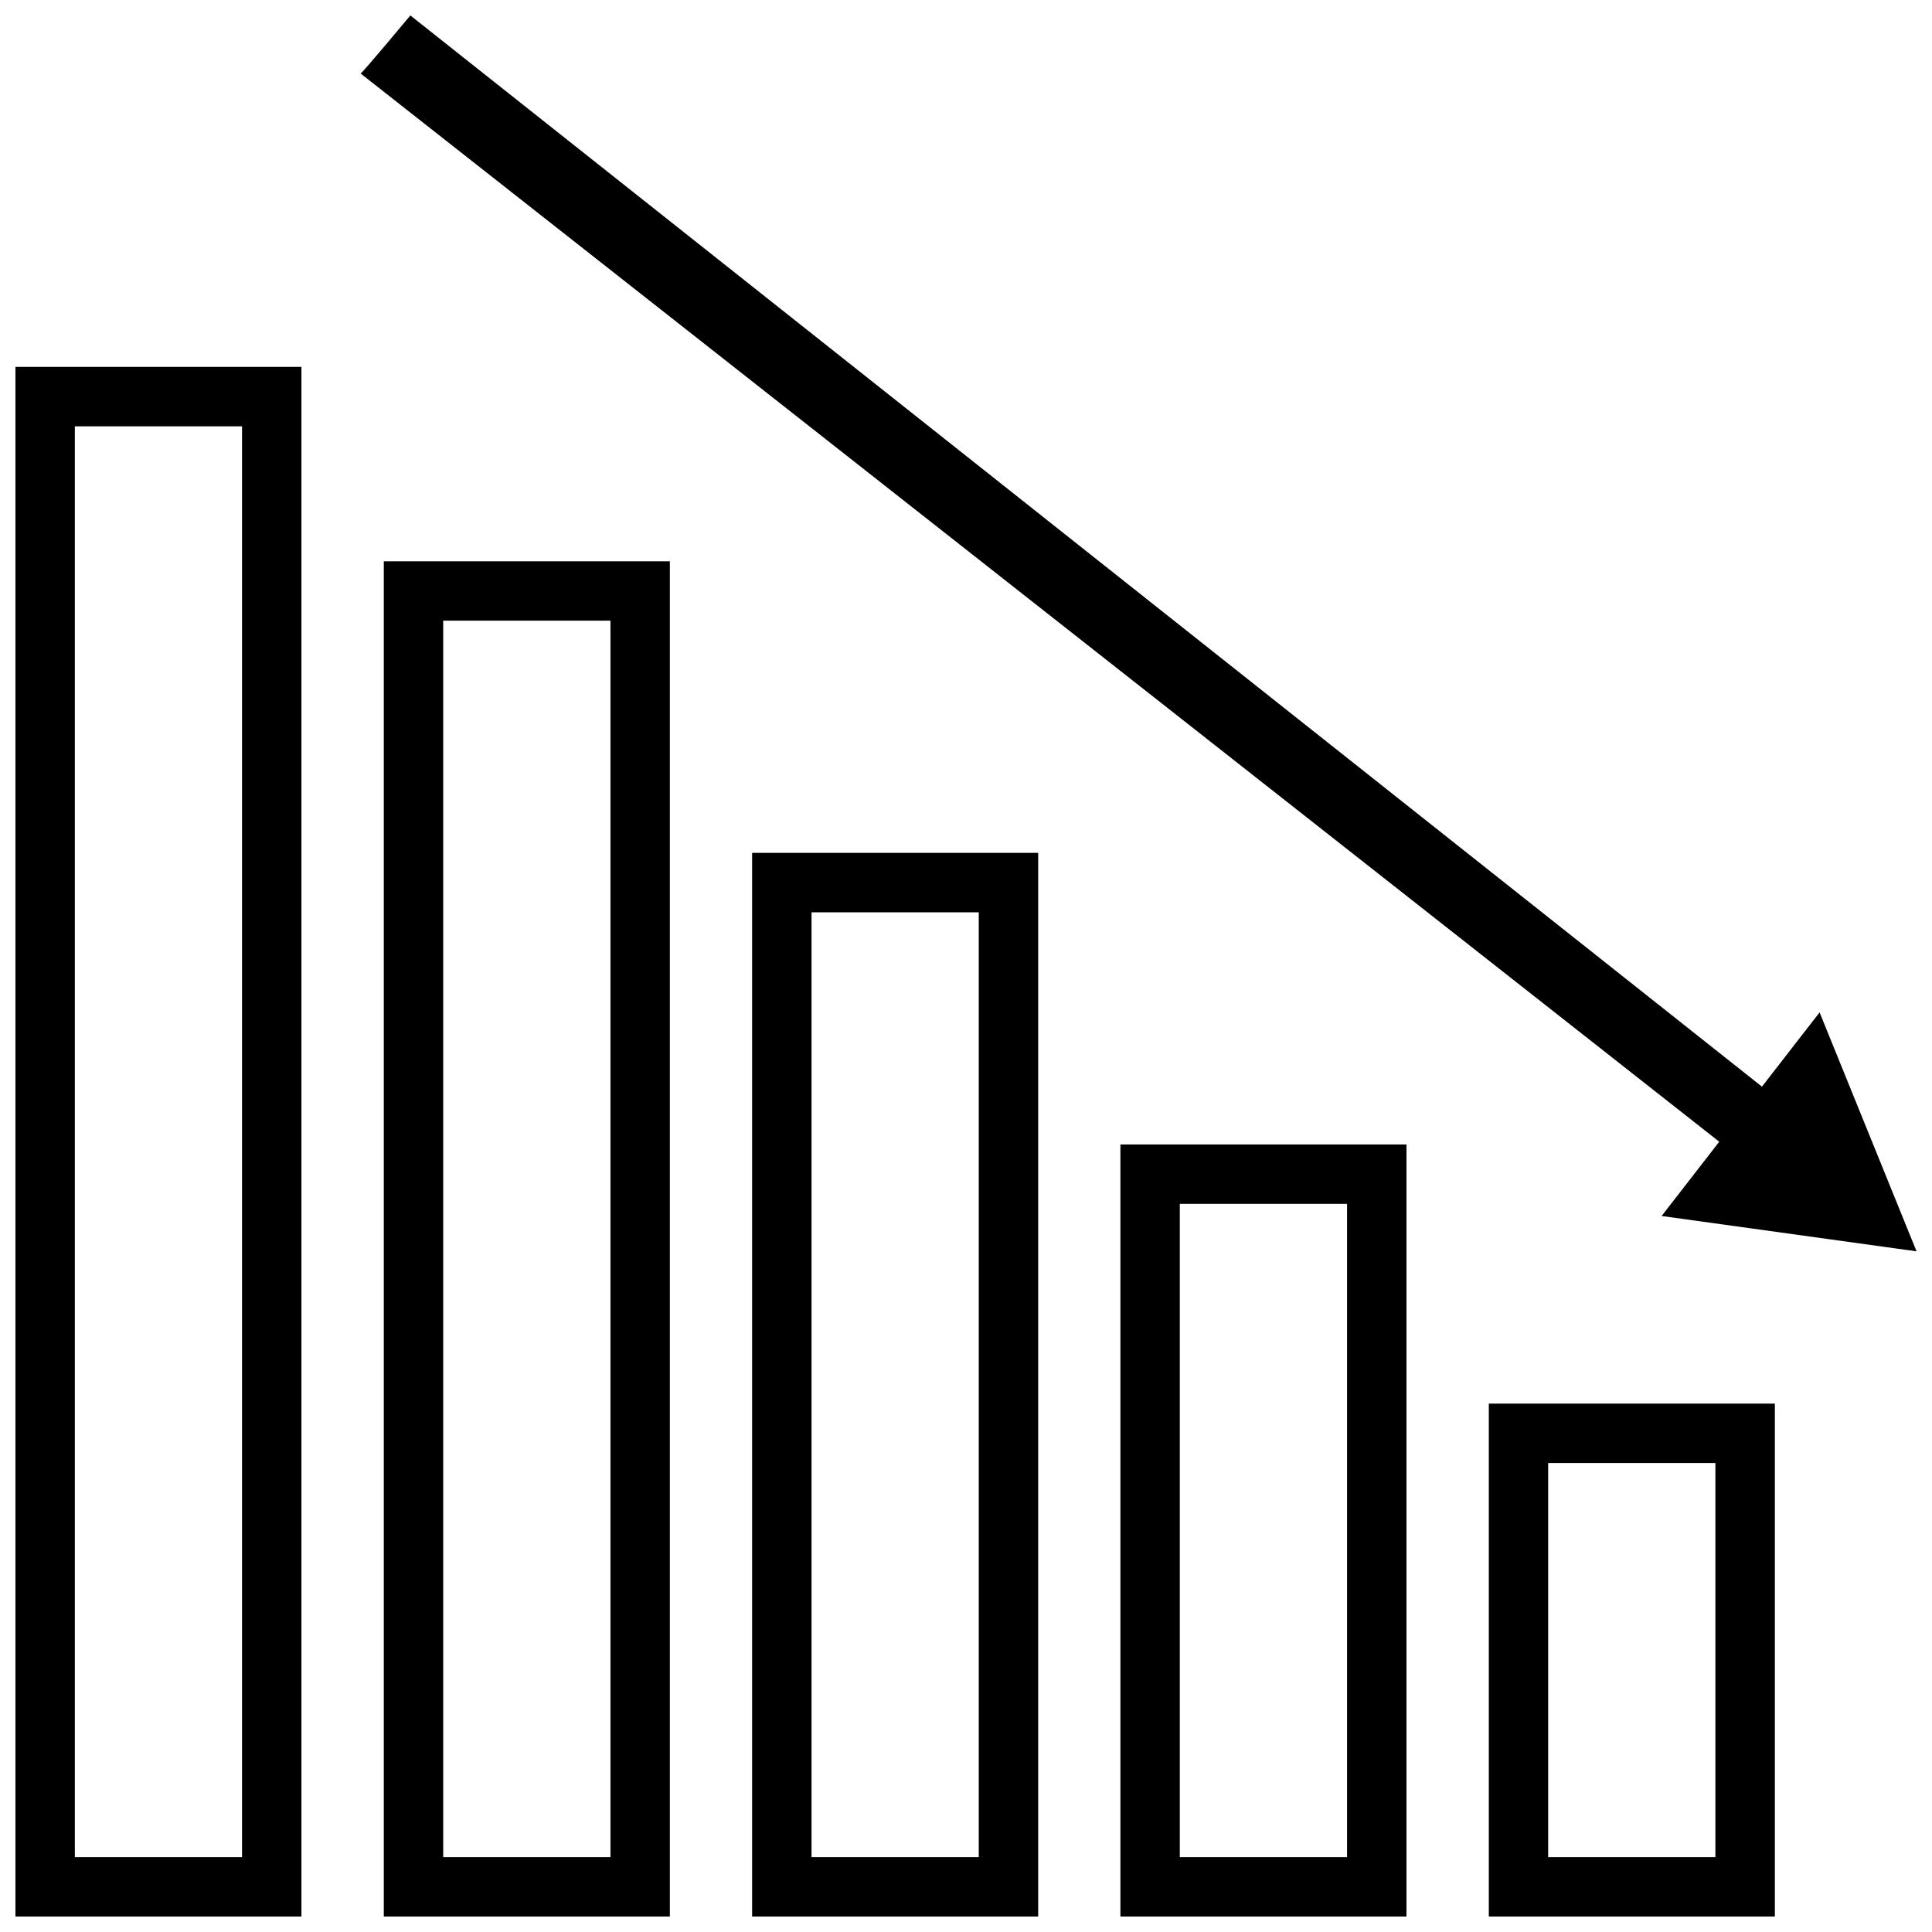 <?xml version="1.0" encoding="UTF-8"?>
<!-- Uploaded to: ICON Repo, www.iconrepo.com, Generator: ICON Repo Mixer Tools -->
<svg width="800px" height="800px" version="1.1" viewBox="144 144 512 512" xmlns="http://www.w3.org/2000/svg">
 <defs>
  <clipPath id="f">
   <path d="m538 515h77v136.9h-77z"/>
  </clipPath>
  <clipPath id="e">
   <path d="m440 447h77v204.9h-77z"/>
  </clipPath>
  <clipPath id="d">
   <path d="m343 370h77v281.9h-77z"/>
  </clipPath>
  <clipPath id="c">
   <path d="m245 292h77v359.9h-77z"/>
  </clipPath>
  <clipPath id="b">
   <path d="m148.09 241h75.906v410.9h-75.906z"/>
  </clipPath>
  <clipPath id="a">
   <path d="m239 148.09h412.9v327.91h-412.9z"/>
  </clipPath>
 </defs>
 <g>
  <g clip-path="url(#f)">
   <path d="m614.36 651.9h-75.809v-135.93h75.809zm-60.082-15.742h44.32v-104.45h-44.32z"/>
  </g>
  <g clip-path="url(#e)">
   <path d="m516.73 651.9h-75.809v-204.61h75.809zm-60.066-15.742h44.32v-173.12h-44.32z"/>
  </g>
  <g clip-path="url(#d)">
   <path d="m419.13 651.9h-75.809v-281.88h75.809zm-60.066-15.742h44.32v-250.39h-44.32z"/>
  </g>
  <g clip-path="url(#c)">
   <path d="m321.52 651.9h-75.809v-359.15h75.809zm-60.066-15.742h44.32v-327.67h-44.32z"/>
  </g>
  <g clip-path="url(#b)">
   <path d="m223.9 651.9h-75.809v-410.67h75.793v410.67zm-60.066-15.742h44.305v-379.18h-44.305z"/>
  </g>
  <g clip-path="url(#a)">
   <path d="m239.57 163.48 360.05 283.09-15.273 19.68 67.559 9.367-25.695-63.324-15.273 19.68-358.19-283.88s-12.645 15.191-13.18 15.383z"/>
  </g>
 </g>
</svg>